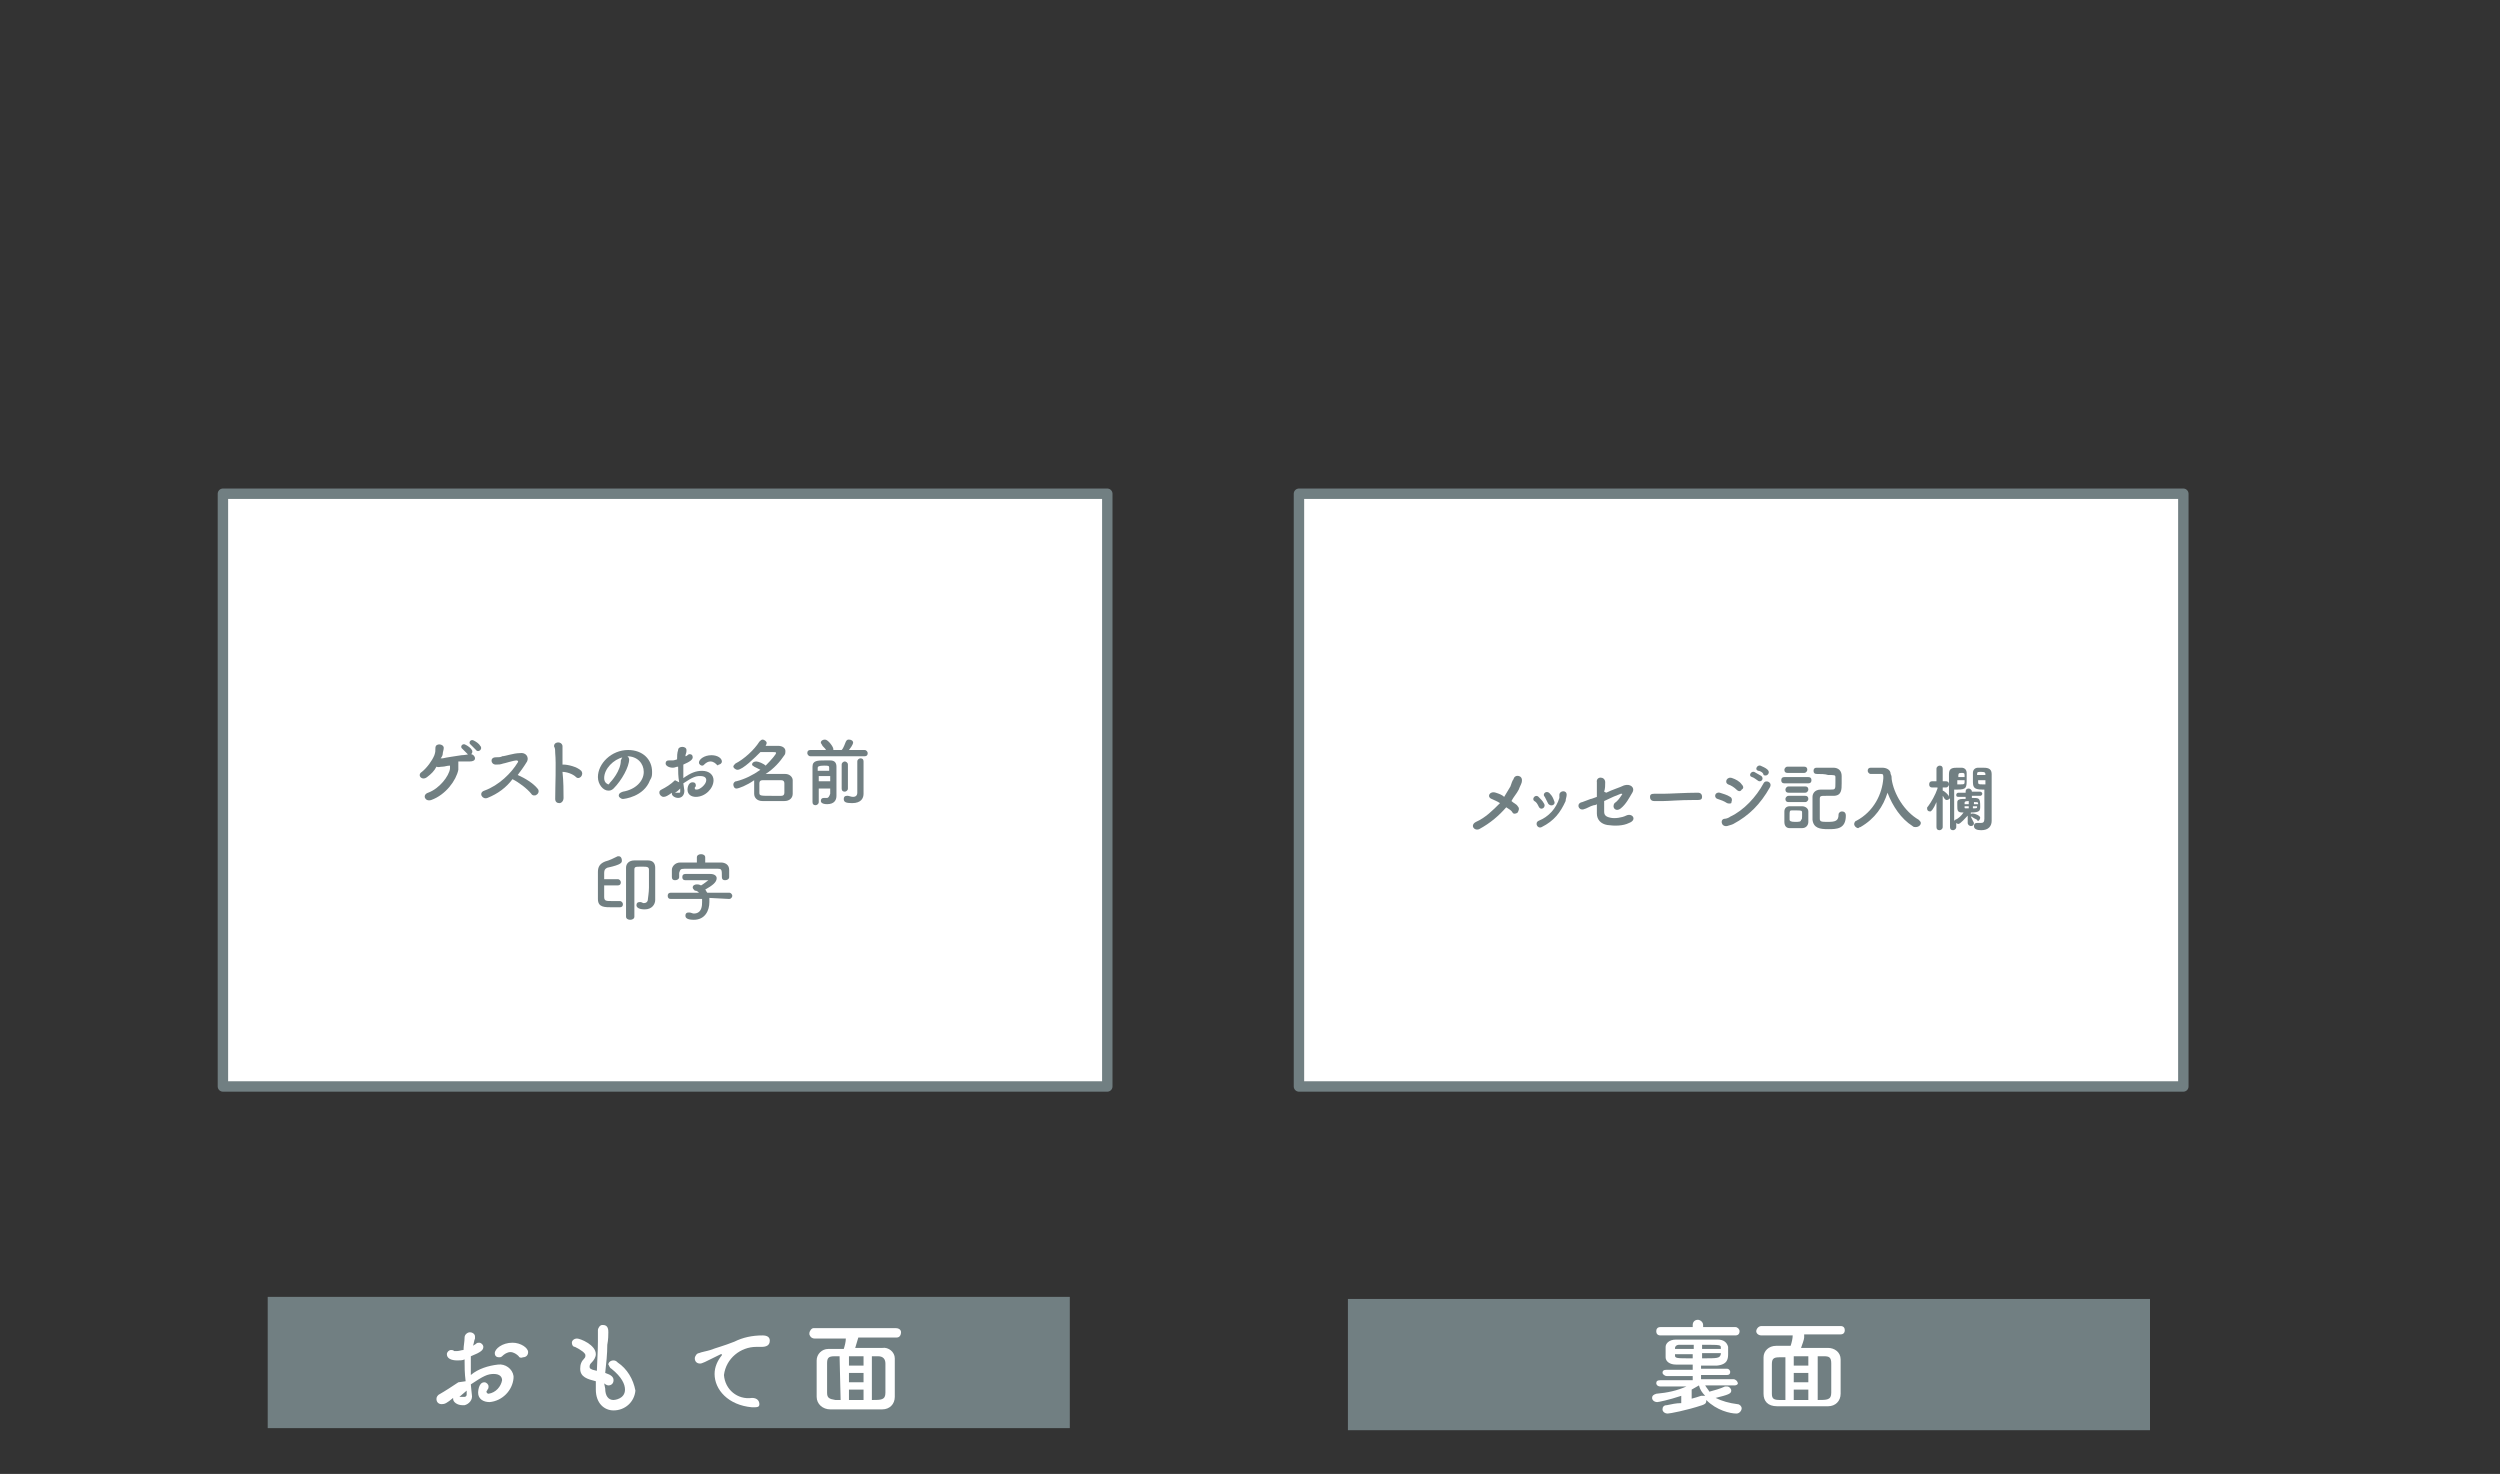 <?xml version="1.0" encoding="utf-8"?>
<!-- Generator: Adobe Illustrator 27.1.1, SVG Export Plug-In . SVG Version: 6.00 Build 0)  -->
<svg version="1.1" id="レイヤー_1" xmlns="http://www.w3.org/2000/svg" xmlns:xlink="http://www.w3.org/1999/xlink" x="0px"
	 y="0px" viewBox="0 0 240 141.5" style="enable-background:new 0 0 240 141.5;" xml:space="preserve">
<rect x="0" y="0" width="240" height="141.5" fill="#333333" stroke="none"/>
<style type="text/css">
	.st0{fill:#717F82;}
	.st1{fill:#FFFFFF;}
	.st2{enable-background:new    ;}
	.st3{fill:#FFFFFF;stroke:#717F82;stroke-linecap:round;stroke-linejoin:round;stroke-miterlimit:10;}
</style>
<rect x="25.7" y="124.5" class="st0" width="77" height="12.6"/>
<path class="st1" d="M44.7,132.6c-0.1-0.8-0.1-1.4-0.1-2.1c-0.2,0.1-0.4,0.1-0.7,0.1c-0.6,0-1-0.2-1-0.6c0-0.2,0.2-0.4,0.4-0.4l0,0
	c0.1,0,0.2,0,0.3,0.1c0.1,0,0.2,0,0.3,0c0.2,0,0.4-0.1,0.6-0.1c0-0.4,0.1-0.8,0.1-1.2c0-0.3,0.3-0.5,0.5-0.5c0.3,0,0.5,0.2,0.5,0.4
	l0,0c0,0,0,0.1,0,0.2c-0.1,0.2-0.1,0.5-0.2,0.7c0.1-0.1,0.2-0.1,0.3-0.2c0.1-0.1,0.2-0.1,0.3-0.1c0.2,0,0.4,0.2,0.4,0.4l0,0
	c0,0.3-0.2,0.5-1.2,0.9c0,0.2,0,0.4,0,0.5c0,0.4,0,0.8,0,1.3c0.7-0.6,1.7-0.9,2.6-1c0.7-0.1,1.4,0.4,1.5,1.1c0,0.1,0,0.1,0,0.2
	c-0.1,1.2-1.1,2.2-2.3,2.3c-0.6,0-1.1-0.3-1.1-0.9c0,0,0-1,0.6-1c0.2,0,0.4,0.2,0.4,0.4l0,0c0,0.1,0,0.2-0.1,0.3
	c0,0.1-0.1,0.1-0.1,0.2c0,0.1,0.1,0.2,0.2,0.2c0.7-0.1,1.2-0.7,1.3-1.3c0-0.3-0.2-0.6-0.8-0.6s-1,0.2-2.2,1c0,0.2,0.1,0.9,0.1,1
	c0.1,0.5-0.3,0.9-0.7,1c0,0-0.1,0-0.2,0c-0.5,0-0.9-0.3-0.9-0.6v-0.1c-0.6,0.5-0.8,0.6-1.1,0.6s-0.5-0.2-0.5-0.5
	c0-0.2,0.1-0.3,0.2-0.4c0.7-0.4,1.3-0.8,1.9-1.2L44.7,132.6z M44.8,133.5l-0.7,0.6h0.1c0.1,0,0.2,0,0.2,0c0.1,0,0.1,0,0.2,0
	c0.1,0,0.2-0.1,0.2-0.2v-0.1V133.5z M49.8,130.2c-0.2-0.2-0.5-0.4-0.8-0.4s-0.6,0.2-0.8,0.4c-0.1,0.1-0.2,0.1-0.3,0.1
	c-0.2,0-0.4-0.1-0.4-0.4l0,0c0-0.4,0.7-1,1.7-1c0.8,0,1.5,0.5,1.5,0.9c0,0.3-0.2,0.5-0.5,0.5C50,130.4,49.8,130.3,49.8,130.2
	L49.8,130.2z"/>
<path class="st1" d="M58.1,133.3c0,0.7,0.3,1.1,0.8,1.1c0.1,0,1.1-0.1,1.1-1c0-0.5-0.3-1.2-1.3-2c-0.2-0.1-0.2-0.3-0.3-0.4
	c0-0.2,0.2-0.4,0.5-0.4l0,0c0.2,0,0.3,0.1,0.4,0.2c0.9,0.6,1.5,1.6,1.7,2.7c-0.1,1.1-1,1.9-2.1,1.9c-0.9,0-1.7-0.7-1.7-2l0,0
	c0-0.2,0-0.5,0-0.8c-0.8-0.2-1.5-0.4-1.5-1.2c0-0.4,0.1-0.7,0.4-1c0.1-0.1,0.1-0.2,0.1-0.3c0-0.2-0.4-0.5-1-0.8
	c-0.2,0-0.3-0.2-0.3-0.4s0.2-0.4,0.5-0.4l0,0c0.3,0,1.8,0.6,1.8,1.5c0,0.3-0.2,0.6-0.4,0.8c-0.1,0.1-0.2,0.2-0.2,0.4
	s0.1,0.2,0.3,0.3l0.4,0.1c0.1-2.1,0.1-2.5,0.1-2.8s0-0.7,0-1.1c0-0.2,0.2-0.5,0.4-0.5c0,0,0,0,0.1,0c0.5,0,0.5,0.5,0.5,0.7
	c0,0.2,0,0.7-0.1,1.2c0,0.9-0.1,1.8-0.2,2.7c0.6,0.2,0.8,0.4,0.8,0.7s-0.2,0.5-0.5,0.5c-0.1,0-0.3-0.1-0.4-0.2L58.1,133.3z"/>
<path class="st1" d="M72.2,135.1L72.2,135.1c-2.3-0.2-3.6-1.7-3.6-3.2c0-0.7,0.3-1.3,0.7-1.8V130l0,0h-0.1c-1.6,0.8-1.8,0.9-2,0.9
	c-0.3,0-0.5-0.2-0.5-0.5c0-0.2,0.2-0.5,0.4-0.5c0.2-0.1,0.8-0.2,1.1-0.3c0.5-0.2,1.3-0.4,2.3-0.8c0.8-0.4,1.7-0.6,2.7-0.6
	c0.5,0,0.7,0.2,0.7,0.5c0,0.5-0.4,0.6-0.8,0.6h-0.5c-1.5,0-2.9,1.1-3.1,2.7c0.1,1.4,1.3,2.4,2.7,2.2l0,0c0.5,0,0.7,0.3,0.7,0.6
	C72.9,135.1,72.7,135.1,72.2,135.1z"/>
<path class="st1" d="M82.4,128.4c-0.1,0.3-0.2,0.7-0.3,1h2.6c0.6-0.1,1.2,0.4,1.2,1c0,0.1,0,0.1,0,0.2c0,0.6,0,1.2,0,1.9
	s0,1.1,0,1.6c0,0.7-0.5,1.2-1.2,1.2h-0.1c-0.8,0-1.7,0-2.5,0s-1.7,0-2.4,0s-1.3-0.5-1.3-1.2c0-0.5,0-1,0-1.6s0-1.3,0-1.9
	c0-0.6,0.5-1.1,1.1-1.1h0.1H81c0.1-0.3,0.2-0.7,0.2-1h-3c-0.2,0-0.4-0.1-0.5-0.4c0,0,0,0,0-0.1c0-0.2,0.2-0.5,0.4-0.5l0,0H86
	c0.2,0,0.5,0.1,0.5,0.4c0,0.2-0.1,0.5-0.4,0.5H86H82.4z M80.6,130.2h-0.5c-0.6,0-0.7,0.2-0.7,0.7s0,1.1,0,1.7c0,0.4,0,0.8,0,1.1
	c0,0.5,0.2,0.6,0.8,0.7h0.5L80.6,130.2z M82.9,130.2h-1.4v0.9h1.4V130.2z M82.9,131.8h-1.4v0.9h1.4V131.8z M82.9,133.4h-1.4v1h1.4
	V133.4z M83.7,134.4c0.9,0,1.3,0,1.3-0.7c0-0.4,0-0.9,0-1.4s0-1,0-1.4s-0.2-0.7-0.7-0.7h-0.6L83.7,134.4z"/>
<rect x="129.4" y="124.7" class="st0" width="77" height="12.6"/>
<g class="st2">
	<path class="st1" d="M166.5,133l-2.8,0c0.1,0.2,0.3,0.4,0.4,0.6h0c0.4-0.1,1.1-0.3,1.5-0.5c0.1,0,0.1,0,0.2,0
		c0.2,0,0.4,0.2,0.4,0.4c0,0.3-0.3,0.4-1.5,0.7c0.6,0.3,1.3,0.5,2.1,0.6c0.2,0,0.4,0.2,0.4,0.4c0,0.2-0.2,0.5-0.5,0.5
		c-0.6,0-1.9-0.3-2.9-1.3c0,0,0,0.1,0,0.1c0,0.2-0.1,0.3-0.4,0.4c-1.5,0.5-3.1,0.8-3.3,0.8c-0.3,0-0.5-0.2-0.5-0.4
		c0-0.2,0.1-0.4,0.4-0.4c0.5-0.1,0.9-0.2,1.4-0.2v-0.7c-1.2,0.4-2.2,0.6-2.3,0.6c-0.3,0-0.5-0.2-0.5-0.4c0-0.2,0.1-0.3,0.4-0.4
		c1.1-0.1,2-0.3,2.9-0.7l-2.5,0h0c-0.3,0-0.4-0.2-0.4-0.3c0-0.2,0.1-0.3,0.4-0.3l3.1,0v-0.4l-2.5,0c-0.2,0-0.4-0.2-0.4-0.3
		c0-0.2,0.1-0.3,0.4-0.3l2.5,0V131c-0.6,0-1.1,0-1.6,0c-0.6,0-1-0.3-1-0.7c0-0.1,0-0.3,0-0.5s0-0.4,0-0.5c0-0.3,0.3-0.7,1-0.7
		c0.6,0,1.3,0,2,0c0.7,0,1.4,0,2,0c0.6,0,0.9,0.3,1,0.7c0,0.2,0,0.4,0,0.6c0,0.5,0,1.1-1.1,1.2c-0.5,0-1,0-1.5,0v0.3l2.5,0
		c0.2,0,0.3,0.2,0.3,0.3c0,0.2-0.1,0.3-0.3,0.3l-2.5,0v0.4l3.1,0c0.2,0,0.4,0.2,0.4,0.3C166.9,132.8,166.8,133,166.5,133L166.5,133z
		 M159.4,128.2c-0.3,0-0.4-0.2-0.4-0.4c0-0.2,0.1-0.4,0.4-0.4h3.1v-0.2v0c0-0.3,0.2-0.5,0.5-0.5c0.2,0,0.5,0.2,0.5,0.5v0v0.2h3.1
		c0.2,0,0.4,0.2,0.4,0.4c0,0.2-0.1,0.4-0.4,0.4H159.4z M162.6,129.1c-0.5,0-1,0-1.4,0c-0.3,0-0.4,0.2-0.4,0.3c0,0,0,0.1,0,0.1h1.8
		V129.1z M162.6,130h-1.8c0,0,0,0.1,0,0.1c0,0.3,0.1,0.3,1.7,0.3V130z M162.3,134.3c0.4-0.1,0.7-0.2,1-0.3c0.1,0,0.1,0,0.2,0
		c0.1,0,0.1,0,0.2,0c-0.3-0.3-0.5-0.6-0.6-1c-0.2,0.1-0.5,0.3-0.7,0.4V134.3z M165.2,129.4c0-0.3,0-0.3-1.8-0.3v0.4h1.8L165.2,129.4
		z M163.4,130v0.4c1.5,0,1.7,0,1.8-0.4c0,0,0,0,0-0.1H163.4z"/>
	<path class="st1" d="M173.2,128.4c0,0.2-0.2,0.7-0.3,1c2.1,0,2.3,0,2.6,0c0.6,0,1.2,0.4,1.2,1.1c0,0.6,0,1.2,0,1.8
		c0,0.5,0,1.1,0,1.5c0,0.7-0.5,1.2-1.2,1.2c-0.8,0-1.7,0-2.5,0s-1.7,0-2.4,0c-0.9,0-1.3-0.5-1.3-1.2c0-0.5,0-1,0-1.6
		c0-0.6,0-1.3,0-1.9s0.5-1.1,1.2-1.1c0.4,0,0.9,0,1.4,0c0.1-0.3,0.2-0.7,0.2-1h-3c-0.3,0-0.5-0.2-0.5-0.4c0-0.2,0.2-0.5,0.5-0.5h7.6
		c0.3,0,0.4,0.2,0.4,0.4c0,0.2-0.1,0.4-0.4,0.4H173.2z M171.3,130.3l-0.5,0c-0.6,0-0.7,0.2-0.7,0.7c0,0.4,0,1.1,0,1.7
		c0,0.4,0,0.8,0,1.1c0,0.5,0.2,0.6,0.8,0.6c0.1,0,0.3,0,0.5,0V130.3z M173.6,130.2h-1.4v0.9h1.4V130.2z M173.6,131.8h-1.4v0.9h1.4
		V131.8z M173.6,133.4h-1.4v1h1.4V133.4z M174.5,134.4c0.9,0,1.3,0,1.3-0.7c0-0.4,0-0.9,0-1.4s0-1,0-1.4c0-0.6-0.2-0.7-0.7-0.7
		c-0.2,0-0.4,0-0.6,0V134.4z"/>
</g>
<rect x="21.4" y="47.4" class="st3" width="84.9" height="56.9"/>
<rect x="124.7" y="47.4" class="st3" width="84.9" height="56.9"/>
<g class="st2">
	<path class="st0" d="M44,73.9c-0.2,1-1.2,2.4-2.6,2.9c-0.6,0.2-0.9-0.5-0.3-0.7c1.1-0.4,2-1.6,2.1-2.3c0-0.1,0-0.2,0-0.3
		c-0.3,0-0.5,0.1-0.7,0.1c-0.3,0-0.4,0.1-0.6,0c-0.2,0.4-0.5,0.7-0.9,1c-0.5,0.4-1-0.2-0.5-0.5c0.5-0.4,1-1.1,1.2-1.6
		c0.1-0.3,0.1-0.4,0.1-0.7c0-0.5,0.8-0.4,0.8,0c0,0.2-0.1,0.4-0.1,0.6c0,0.1-0.1,0.3-0.2,0.4c0.1,0,0.1,0,0.2,0
		c0.4-0.1,1.2-0.2,1.8-0.3c0.3,0,0.7-0.1,0.9-0.1c0.2,0,0.4,0.2,0.4,0.4c0,0.2-0.2,0.3-0.5,0.3c-0.3,0-0.5,0-0.8,0
		c-0.1,0-0.2,0-0.3,0C44,73.5,44,73.7,44,73.9z M44.9,72.4c-0.1-0.1-0.4-0.4-0.5-0.5c-0.3-0.2,0-0.6,0.3-0.4
		c0.2,0.1,0.5,0.3,0.6,0.5C45.5,72.3,45,72.7,44.9,72.4z M45.7,72c-0.1-0.1-0.4-0.4-0.5-0.5c-0.3-0.2,0-0.6,0.3-0.4
		c0.2,0.1,0.5,0.3,0.6,0.5C46.4,71.9,45.9,72.3,45.7,72z"/>
	<path class="st0" d="M46.8,76.6c-0.5,0.2-0.9-0.5-0.3-0.7c1.4-0.5,2.6-1.7,3.2-2.7c0.1-0.1,0-0.2-0.1-0.2c-0.3,0-1.2,0.3-1.3,0.3
		c-0.3,0.1-0.4,0.1-0.7,0.1c-0.5,0-0.6-0.7,0-0.7c0.2,0,0.5,0,0.6-0.1c0.3,0,1.1-0.3,1.7-0.3c0.6-0.1,0.9,0.4,0.7,0.8
		c-0.3,0.5-0.6,0.9-0.9,1.3c0.7,0.3,1.5,0.8,1.9,1.3c0.2,0.2,0.1,0.5-0.1,0.6c-0.1,0.1-0.4,0.1-0.5-0.1c-0.4-0.5-1.2-1.1-1.8-1.4
		C48.6,75.6,47.8,76.2,46.8,76.6z"/>
	<path class="st0" d="M54.1,76.6c0,0.3-0.2,0.5-0.4,0.5s-0.4-0.1-0.4-0.4c0-1.2,0.1-3.4,0-4.4c0-0.2,0-0.5-0.1-0.6
		c-0.1-0.5,0.7-0.6,0.8-0.1c0,0.2,0,0.1,0,0.6c0,0.3,0,0.7,0,1.2c0,0,0.1,0,0.1,0c0.4,0,1.3,0.2,1.7,0.6c0.3,0.4-0.2,0.9-0.5,0.6
		c-0.3-0.3-0.9-0.5-1.3-0.5C54.1,75,54.1,76,54.1,76.6z"/>
	<path class="st0" d="M61.8,74.1c0-0.8-0.6-1.5-1.6-1.5c0,0,0,0,0,0c0.1,0,0.2,0.2,0.2,0.3c0,0,0,0,0,0c0,0.7-0.7,2-1.5,2.8
		c-0.2,0.2-0.4,0.2-0.5,0.2c-0.5,0-1-0.6-1-1.3c0-1.3,1.3-2.6,2.9-2.6c1.4,0,2.3,0.9,2.3,2.1c0,0.3,0,0.5-0.2,0.8
		c-0.6,1.6-2.5,1.8-2.6,1.8c-0.2,0-0.4-0.2-0.4-0.3c0-0.2,0.1-0.3,0.4-0.4C61,75.8,61.8,75,61.8,74.1z M59.8,72.7
		c-0.9,0.2-1.8,1.1-1.8,2c0,0.5,0.4,0.6,0.4,0.6c0,0,0.1,0,0.1-0.1c0.2-0.2,1.1-1.2,1.1-2.2C59.7,72.8,59.7,72.7,59.8,72.7z"/>
	<path class="st0" d="M65.2,75.1c-0.1-0.6-0.1-1-0.1-1.5c-0.2,0-0.3,0.1-0.5,0.1c-0.4,0-0.7-0.2-0.7-0.4c0-0.2,0.1-0.3,0.3-0.3
		c0.1,0,0.1,0,0.2,0c0.1,0,0.1,0,0.2,0c0.1,0,0.4-0.1,0.4-0.1c0-0.3,0-0.6,0.1-0.9c0-0.2,0.2-0.3,0.4-0.3c0.2,0,0.4,0.1,0.4,0.3
		c0,0,0,0.1,0,0.1c0,0.2-0.1,0.3-0.1,0.5c0.1,0,0.2-0.1,0.2-0.1c0.1-0.1,0.2-0.1,0.2-0.1c0.2,0,0.3,0.1,0.3,0.3
		c0,0.2-0.2,0.4-0.9,0.7c0,0.1,0,0.3,0,0.4c0,0.3,0,0.6,0,0.9c0.7-0.5,1.2-0.7,1.8-0.7c0.7,0,1.1,0.4,1.1,0.9c0,0.8-0.8,1.6-1.7,1.6
		c-0.4,0-0.8-0.2-0.8-0.7c0,0,0-0.7,0.5-0.7c0.2,0,0.3,0.1,0.3,0.3c0,0.1,0,0.1-0.1,0.2c0,0.1,0,0.1,0,0.1c0,0.1,0.1,0.1,0.2,0.1
		c0.3,0,0.9-0.5,0.9-0.9c0-0.2-0.1-0.4-0.6-0.4c-0.4,0-0.7,0.1-1.6,0.7c0,0.1,0.1,0.6,0.1,0.7c0,0.5-0.3,0.7-0.6,0.7
		c-0.3,0-0.6-0.2-0.6-0.4c0,0,0,0,0-0.1c-0.4,0.3-0.6,0.4-0.8,0.4c-0.2,0-0.4-0.2-0.4-0.4c0-0.1,0-0.2,0.2-0.3
		c0.4-0.2,0.9-0.5,1.3-0.9L65.2,75.1z M65.3,75.7c-0.1,0.1-0.3,0.3-0.5,0.4c0,0,0,0,0.1,0c0,0,0.1,0,0.2,0c0,0,0.1,0,0.1,0
		c0.1,0,0.1,0,0.1-0.2c0,0,0,0,0,0L65.3,75.7z M68.8,73.4c-0.1-0.1-0.3-0.3-0.6-0.3c-0.2,0-0.4,0.1-0.6,0.3
		c-0.1,0.1-0.1,0.1-0.2,0.1c-0.1,0-0.3-0.1-0.3-0.3c0-0.3,0.5-0.7,1.2-0.7c0.6,0,1,0.3,1,0.6c0,0.2-0.2,0.3-0.3,0.3
		C68.9,73.5,68.9,73.5,68.8,73.4z"/>
	<path class="st0" d="M70.7,75.7c-0.2,0-0.3-0.2-0.3-0.4c0-0.1,0.1-0.3,0.3-0.3c0.8-0.2,1.6-0.6,2.3-1.1c-0.2-0.1-0.4-0.2-0.6-0.3
		c-0.1-0.1-0.2-0.1-0.2-0.2c0-0.2,0.2-0.3,0.4-0.3c0.2,0,0.7,0.2,0.9,0.4c0.6-0.6,1-1.1,1-1.2c0-0.1,0-0.1-0.5-0.1c-0.3,0-0.7,0-1,0
		c-0.5,0.5-1.7,1.7-2.2,1.7c-0.2,0-0.4-0.2-0.4-0.3c0-0.1,0.1-0.2,0.2-0.3c0.8-0.4,1.8-1.3,2.3-2.1c0.1-0.1,0.2-0.2,0.3-0.2
		c0.2,0,0.4,0.2,0.4,0.3c0,0.1,0,0.1-0.1,0.3c0.4,0,0.9,0,1.2,0c0.4,0,0.7,0.2,0.7,0.5c0,0.1,0,0.3-0.1,0.4c-0.4,0.6-1,1.3-1.8,1.8
		c0.2,0,0.5,0,0.7,0c0.4,0,0.8,0,1.2,0c0.4,0,0.7,0.3,0.7,0.6c0,0.2,0,0.4,0,0.6s0,0.4,0,0.7c0,0.4-0.3,0.7-0.8,0.7
		c-0.3,0-0.7,0-1,0c-0.4,0-0.8,0-1.1,0c-0.5,0-0.8-0.3-0.8-0.7c0-0.2,0-0.4,0-0.6c0-0.2,0-0.5,0-0.7C71.7,75.4,70.9,75.7,70.7,75.7z
		 M75.3,75.7c0-0.2,0-0.3,0-0.5c0-0.2-0.1-0.3-0.3-0.3c-0.3,0-0.6,0-0.9,0c-0.3,0-0.6,0-0.9,0c-0.2,0-0.3,0.1-0.3,0.3
		c0,0.1,0,0.2,0,0.4c0,0.2,0,0.4,0,0.5c0,0.3,0.1,0.3,1.2,0.3c0.3,0,0.6,0,0.9,0c0.2,0,0.3-0.1,0.3-0.3C75.3,76,75.3,75.8,75.3,75.7
		z"/>
	<path class="st0" d="M77.8,72.6c-0.2,0-0.3-0.2-0.3-0.3c0-0.2,0.1-0.3,0.3-0.3h0l1.5,0c-0.1-0.2-0.3-0.3-0.4-0.5
		c0-0.1-0.1-0.1-0.1-0.2c0-0.2,0.2-0.3,0.4-0.3c0.3,0,0.8,0.7,0.8,0.9c0,0,0,0,0,0.1h0.8c0.2-0.2,0.3-0.6,0.4-0.8
		c0.1-0.2,0.2-0.2,0.3-0.2c0.2,0,0.4,0.1,0.4,0.3c0,0,0,0.2-0.4,0.7l1.5,0h0c0.2,0,0.3,0.2,0.3,0.3c0,0.2-0.1,0.3-0.3,0.3H77.8z
		 M78.6,77c0,0.2-0.2,0.3-0.3,0.3c-0.2,0-0.3-0.1-0.3-0.3c0-0.4,0-1,0-1.7c0-0.7,0-1.3,0-1.7c0-0.6,0.5-0.6,1.2-0.6
		c0.2,0,0.4,0,0.5,0c0.4,0,0.6,0.2,0.6,0.6c0,0.1,0,0.6,0,1s0,0.8,0,1c0,0.1,0,0.3,0,0.4c0,0.1,0,0.3,0,0.4c0,0,0,0,0,0
		c0,0.4-0.2,0.8-0.9,0.8c-0.5,0-0.6-0.2-0.6-0.3c0-0.2,0.1-0.3,0.3-0.3c0,0,0,0,0.1,0c0.1,0,0.1,0,0.2,0c0.1,0,0.2-0.1,0.3-0.4
		c0-0.1,0-0.3,0-0.5h-1.1C78.6,76.2,78.6,76.7,78.6,77L78.6,77z M78.6,74.5v0.5h1.1c0-0.2,0-0.4,0-0.5H78.6z M79.6,74
		c0-0.1,0-0.2,0-0.3c0-0.2-0.1-0.2-0.5-0.2c-0.5,0-0.6,0.1-0.6,0.2V74H79.6z M80.8,73.4c0-0.2,0.2-0.3,0.3-0.3s0.3,0.1,0.3,0.3v2.3
		c0,0.2-0.2,0.3-0.3,0.3c-0.2,0-0.3-0.1-0.3-0.3V73.4z M82.9,76.2C82.9,76.2,82.9,76.2,82.9,76.2c0,0.4-0.2,0.9-1.1,0.9
		c-0.6,0-0.8-0.1-0.8-0.4c0-0.2,0.1-0.3,0.3-0.3c0,0,0,0,0.1,0c0.1,0,0.3,0.1,0.5,0.1c0.2,0,0.4-0.1,0.4-0.4c0-0.3,0-1.4,0-2.2
		c0-0.3,0-0.6,0-0.8c0-0.2,0.2-0.3,0.3-0.3c0.2,0,0.3,0.1,0.3,0.3c0,0,0,0,0,2.3L82.9,76.2z"/>
</g>
<g class="st2">
	<path class="st0" d="M59.5,86.5c0.2,0,0.3,0.2,0.3,0.3c0,0.2-0.1,0.3-0.3,0.3c-0.3,0-0.5,0-0.7,0c-0.8,0-1.4,0-1.4-0.8
		c0-0.5,0-1.1,0-1.6c0-0.3,0-0.7,0-1c0-0.5,0.2-0.8,0.7-1c0.4-0.1,0.8-0.3,1.2-0.5c0,0,0.1,0,0.1,0c0.2,0,0.3,0.2,0.3,0.4
		c0,0.2,0,0.4-1.4,0.7c-0.2,0.1-0.3,0.2-0.3,0.5v0.6h1.3c0.2,0,0.3,0.2,0.3,0.3c0,0.2-0.1,0.3-0.3,0.3h-1.3c0,0.4,0,0.7,0,1.1
		c0,0.4,0.2,0.4,0.7,0.4C59,86.5,59.2,86.5,59.5,86.5L59.5,86.5z M62.3,85.2c0-0.6,0-1.2,0-1.7c0-0.3-0.2-0.3-0.7-0.3
		c-0.6,0-0.7,0-0.7,0.3c0,0.1,0,0.4,0,0.7c0,1.3,0,3.5,0,3.8c0,0.2-0.2,0.3-0.4,0.3c-0.2,0-0.4-0.1-0.4-0.3c0,0,0,0,0,0
		c0-0.7,0-1.6,0-2.5c0-2.2,0-2.2,0-2.2c0-0.4,0.3-0.7,0.8-0.7c0.3,0,0.5,0,0.7,0c0.2,0,0.4,0,0.6,0c0.5,0,0.7,0.3,0.7,0.7
		c0,0.3,0,0.8,0,1.2c0,0.9,0,1.4,0,1.9c0,0,0,0,0,0c0,0.4-0.3,0.9-1,0.9c-0.6,0-0.8-0.2-0.8-0.4c0-0.2,0.1-0.3,0.3-0.3
		c0,0,0,0,0.1,0c0.1,0,0.2,0.1,0.3,0.1c0.2,0,0.4-0.1,0.4-0.4C62.2,86.2,62.3,85.7,62.3,85.2z"/>
	<path class="st0" d="M68.1,86.2c0,0.1,0,0.2,0,0.4c0,0.8-0.4,1.7-1.5,1.7c-0.8,0-0.8-0.3-0.8-0.4c0-0.2,0.1-0.3,0.3-0.3
		c0,0,0.1,0,0.1,0c0.1,0,0.3,0.1,0.4,0.1c0.8,0,0.8-0.8,0.8-1.1c0-0.1,0-0.2,0-0.3l-3,0h0c-0.2,0-0.3-0.1-0.3-0.3
		c0-0.2,0.1-0.3,0.3-0.3l2.7,0c-0.1-0.1-0.2-0.2-0.4-0.2c-0.1-0.1-0.2-0.2-0.2-0.3c0-0.2,0.2-0.3,0.4-0.3c0.1,0,0.2,0,0.4,0.1
		c0.2-0.1,0.7-0.5,0.7-0.5c0,0-0.1,0-0.5,0c-0.5,0-1.2,0-1.7,0c0,0,0,0,0,0c-0.2,0-0.3-0.1-0.3-0.3s0.1-0.3,0.3-0.3
		c0.4,0,0.8,0,1.3,0s0.9,0,1.1,0c0.4,0,0.6,0.2,0.6,0.4c0,0.4-0.4,0.7-1.1,1.1c0.1,0.1,0.1,0.2,0.2,0.3l2.1,0h0
		c0.2,0,0.3,0.2,0.3,0.3c0,0.1-0.1,0.3-0.3,0.3L68.1,86.2z M67.6,82.8c0.5,0,1,0,1.6,0c0.4,0,0.8,0.2,0.8,0.7c0,0.1,0,0.2,0,0.4
		c0,0.1,0,0.2,0,0.3c0,0.2-0.2,0.3-0.4,0.3c-0.2,0-0.3-0.1-0.3-0.3c0,0,0,0,0,0c0-0.7,0-0.8-0.4-0.8c-0.6,0-1.2,0-1.8,0
		c-0.5,0-1,0-1.4,0c-0.4,0-0.4,0.1-0.5,0.4c0,0,0,0,0,0.4v0c0,0.2-0.2,0.3-0.4,0.3c-0.2,0-0.3-0.1-0.3-0.3c0-0.1,0-0.2,0-0.3
		c0-0.1,0-0.3,0-0.4c0-0.3,0.3-0.7,0.8-0.7c0.5,0,1.1,0,1.6,0v-0.5c0-0.2,0.2-0.3,0.4-0.3s0.4,0.1,0.4,0.3V82.8z"/>
</g>
<g class="st2">
	<path class="st0" d="M142,79.6c-0.5,0.2-0.9-0.4-0.3-0.7c0.9-0.4,1.6-1.1,2.3-1.8c-0.3-0.2-0.6-0.3-0.8-0.4
		c-0.5-0.2-0.2-0.8,0.4-0.6c0.3,0.1,0.6,0.2,0.8,0.4c0.2-0.3,0.4-0.7,0.6-1c0.1-0.3,0.2-0.6,0.3-0.7c0.1-0.5,0.9-0.4,0.8,0.2
		c0,0.2-0.2,0.5-0.3,0.8c-0.2,0.4-0.5,0.7-0.7,1.1c0.2,0.2,0.5,0.3,0.6,0.5c0.2,0.2,0.1,0.4,0,0.6c-0.1,0.1-0.4,0.2-0.5,0
		c-0.1-0.2-0.3-0.3-0.6-0.5C143.9,78.3,143.1,79,142,79.6z"/>
	<path class="st0" d="M147.7,77.4c-0.1-0.2-0.2-0.4-0.4-0.5c-0.3-0.2,0.1-0.7,0.4-0.4c0.2,0.2,0.4,0.4,0.5,0.6
		C148.5,77.5,147.9,77.9,147.7,77.4z M147.7,78.8c1-0.4,1.7-1.2,2-2.2c0-0.1,0-0.2,0-0.3c0-0.4,0.7-0.5,0.7,0c0,0.2-0.1,0.4-0.1,0.6
		c-0.5,1.1-1.1,1.9-2.3,2.5C147.6,79.6,147.3,79,147.7,78.8z M148.6,77.1c-0.1-0.2-0.2-0.4-0.3-0.6c-0.3-0.3,0.2-0.7,0.5-0.3
		c0.2,0.2,0.3,0.4,0.4,0.7C149.4,77.3,148.8,77.5,148.6,77.1z"/>
	<path class="st0" d="M154.2,76.1c0.6-0.3,1.3-0.5,1.7-0.7c0.6-0.2,1.1,0.2,0.8,0.7s-0.6,1.1-1.1,1.5c-0.5,0.4-0.9-0.1-0.6-0.5
		c0.3-0.2,0.5-0.5,0.7-0.8c0.1-0.1,0-0.1-0.1-0.1c-0.3,0.1-1,0.4-1.6,0.7c0,0.3,0,0.6,0,1c0,0.3,0.1,0.5,0.6,0.6
		c0.4,0.1,1.1,0,1.5-0.2c0.6-0.3,1.1,0.4,0.3,0.7c-0.6,0.3-1.4,0.3-2.1,0.2c-0.6-0.1-1-0.5-1-1.1c0-0.3,0-0.6,0-0.9
		c-0.1,0.1-0.3,0.1-0.3,0.1c-0.4,0.1-0.6,0.3-1,0.4c-0.5,0.1-0.7-0.6-0.1-0.7c0.3-0.1,0.5-0.2,0.8-0.3c0.1,0,0.3-0.1,0.6-0.2l0-0.5
		c0-0.5,0-0.8,0-0.9c-0.1-0.6,0.8-0.6,0.8,0c0,0.3,0,0.6-0.1,0.9L154.2,76.1z"/>
	<path class="st0" d="M163,76.8c-0.1,0-0.2,0-0.4,0c-1.4,0-2.4,0.1-2.9,0.1c-0.4,0-0.6,0-0.7,0c-0.1,0-0.1,0-0.2,0
		c-0.3,0-0.4-0.2-0.4-0.4c0-0.2,0.1-0.3,0.4-0.3c0,0,0,0,0,0c0.3,0,0.6,0,0.9,0c0.6,0,2.1-0.1,3.3-0.1c0,0,0,0,0,0
		c0.3,0,0.4,0.2,0.4,0.4C163.4,76.7,163.3,76.8,163,76.8L163,76.8z"/>
	<path class="st0" d="M165.8,77.1c-0.3-0.2-0.6-0.3-0.9-0.4c-0.4-0.1-0.3-0.7,0.2-0.6c0.3,0.1,0.7,0.2,1,0.4
		c0.2,0.1,0.2,0.4,0.1,0.5C166.3,77.1,166.1,77.2,165.8,77.1z M165.8,79.3c-0.6,0.1-0.7-0.7-0.2-0.7c0.1,0,0.4-0.1,0.5-0.2
		c1.3-0.6,2.5-1.9,3.2-3.2c0.2-0.4,0.9-0.1,0.6,0.4c-0.9,1.6-2,2.7-3.5,3.5C166.2,79.2,166.1,79.2,165.8,79.3z M166.7,75.8
		c-0.2-0.2-0.5-0.4-0.8-0.5c-0.4-0.2-0.1-0.8,0.4-0.6c0.3,0.1,0.7,0.3,0.9,0.6c0.2,0.2,0.2,0.4,0,0.5C167.1,76,166.9,76,166.7,75.8z
		 M168.2,74.6c-0.4-0.1-0.1-0.6,0.2-0.5c0.2,0.1,0.5,0.3,0.7,0.4c0.3,0.3-0.1,0.7-0.4,0.4C168.7,74.9,168.3,74.6,168.2,74.6z
		 M168.8,74c-0.4-0.1-0.1-0.6,0.2-0.5c0.2,0.1,0.5,0.2,0.7,0.4c0.3,0.3-0.1,0.7-0.4,0.5C169.3,74.2,169,74,168.8,74z"/>
	<path class="st0" d="M171.3,75.2c-0.2,0-0.3-0.1-0.3-0.3c0-0.2,0.1-0.3,0.3-0.3h2.3c0.2,0,0.3,0.1,0.3,0.3s-0.1,0.3-0.3,0.3H171.3z
		 M173,79.5c-0.2,0-0.4,0-0.7,0c-0.2,0-0.4,0-0.5,0c-0.3,0-0.5-0.2-0.5-0.6c0-0.2,0-0.4,0-0.5c0-0.2,0-0.3,0-0.5
		c0-0.3,0.2-0.5,0.5-0.5c0.2,0,0.4,0,0.6,0c0.2,0,0.4,0,0.6,0c0.3,0,0.6,0.2,0.6,0.5c0,0.2,0,0.4,0,0.5c0,0.2,0,0.4,0,0.5
		C173.6,79.2,173.4,79.5,173,79.5z M171.6,74.2c-0.2,0-0.3-0.1-0.3-0.3c0-0.1,0.1-0.3,0.3-0.3h1.6c0.2,0,0.3,0.1,0.3,0.3
		c0,0.1-0.1,0.3-0.3,0.3H171.6z M171.7,76.1c-0.2,0-0.3-0.1-0.3-0.3c0-0.1,0.1-0.3,0.3-0.3h1.6c0.2,0,0.3,0.1,0.3,0.3
		c0,0.1-0.1,0.3-0.3,0.3H171.7z M171.7,77c-0.2,0-0.3-0.1-0.3-0.3c0-0.1,0.1-0.3,0.3-0.3h1.6c0.2,0,0.3,0.1,0.3,0.3
		c0,0.1-0.1,0.3-0.3,0.3H171.7z M173,78.4c0-0.1,0-0.3,0-0.4c0-0.2-0.1-0.2-0.6-0.2c-0.1,0-0.2,0-0.4,0c-0.2,0-0.2,0.1-0.2,0.5
		c0,0.1,0,0.3,0,0.4c0,0.1,0.1,0.2,0.5,0.2c0.4,0,0.6,0,0.6-0.2C173,78.7,173,78.5,173,78.4z M174.4,74.3c-0.2,0-0.3-0.1-0.3-0.3
		c0-0.2,0.1-0.3,0.3-0.3c0.3,0,0.6,0,0.9,0c0.2,0,0.5,0,0.7,0c0.5,0,0.8,0.3,0.8,0.8c0,0.2,0,0.4,0,0.7c0,0.6,0,1.2-0.8,1.2
		c-0.2,0-0.5,0-0.7,0c-0.5,0-0.6,0-0.6,0.3c0,0.3,0,0.8,0,1.2c0,0.3,0,0.5,0,0.7c0,0.3,0.2,0.3,0.8,0.3c0.7,0,1-0.1,1-0.7
		c0-0.2,0.2-0.3,0.3-0.3c0.1,0,0.4,0,0.4,0.4c0,1.3-0.9,1.3-1.7,1.3c-0.8,0-1.4-0.1-1.5-0.9c0-0.2,0-0.5,0-0.8c0-0.5,0-1.1,0-1.4
		c0-0.3,0.2-0.7,0.8-0.7c0.3,0,0.6,0,0.9,0c0.5,0,0.5,0,0.5-0.7c0-0.2,0-0.3,0-0.5c0-0.2-0.1-0.2-0.7-0.2
		C175.2,74.3,174.8,74.3,174.4,74.3L174.4,74.3z"/>
	<path class="st0" d="M181.6,74.8c0.2,1.4,1.2,3.1,2.6,3.9c0.1,0.1,0.2,0.2,0.2,0.3c0,0.2-0.2,0.4-0.5,0.4c-0.1,0-0.2,0-0.3-0.1
		c-1.1-0.7-1.9-1.9-2.4-3.2c-0.4,1.3-1.2,2.5-2.6,3.3c-0.1,0-0.2,0.1-0.2,0.1c-0.2,0-0.4-0.2-0.4-0.4c0-0.1,0.1-0.3,0.2-0.3
		c1.7-0.9,2.5-2.6,2.6-4.1c0-0.3,0-0.4-0.2-0.4c0,0,0,0,0,0l-1,0c0,0,0,0,0,0c-0.2,0-0.3-0.2-0.3-0.3c0-0.2,0.1-0.3,0.3-0.3
		c0.3,0,0.6,0,0.9,0c0.1,0,0.1,0,0.2,0c0.4,0,0.8,0.2,0.8,0.6C181.6,74.5,181.6,74.6,181.6,74.8L181.6,74.8L181.6,74.8z"/>
	<path class="st0" d="M189.5,79c0,0.2-0.1,0.3-0.3,0.3c-0.1,0-0.3-0.1-0.3-0.3c0,0,0,0,0,0l0-0.7c-0.2,0.2-0.7,0.8-0.9,0.8
		c-0.1,0-0.2-0.1-0.2-0.1v0.4c0,0.2-0.2,0.3-0.3,0.3c-0.2,0-0.3-0.1-0.3-0.3v0c0-0.7,0-1.8,0-2.8c0,0.1-0.2,0.2-0.3,0.2
		c-0.1,0-0.1,0-0.2-0.1c-0.1-0.1-0.1-0.2-0.2-0.3c0,1.1,0,3,0,3v0c0,0.2-0.2,0.3-0.3,0.3c-0.2,0-0.3-0.1-0.3-0.3v0l0-2.4
		c-0.3,0.7-0.5,0.9-0.6,0.9c-0.2,0-0.3-0.1-0.3-0.3c0-0.1,0-0.1,0.1-0.2c0.3-0.4,0.7-1.1,0.9-1.7l0-0.1l-0.5,0c0,0,0,0,0,0
		c-0.2,0-0.3-0.1-0.3-0.3c0-0.2,0.1-0.3,0.3-0.3h0.4l0-1.2v0c0-0.2,0.2-0.3,0.3-0.3c0.2,0,0.3,0.1,0.3,0.3v0c0,0,0,0.6,0,1.2h0.3
		c0.2,0,0.3,0.1,0.3,0.3c0,0.1-0.1,0.3-0.3,0.3c0,0,0,0,0,0l-0.3,0l0,0.3c0,0,0,0,0,0c0.1,0,0.6,0.4,0.6,0.6c0-0.8,0-1.5,0-2.2
		c0-0.6,0.4-0.6,0.9-0.6c0.1,0,0.2,0,0.3,0c0.3,0,0.5,0.2,0.5,0.5c0,0.2,0,0.4,0,0.6c0,0.8,0,1-0.9,1c-0.1,0-0.2,0-0.3,0
		c0,0.1,0,0.3,0,0.4c0,0.7,0,1.6,0,2.6c0,0,0,0,0.1-0.1c0.3-0.1,0.6-0.4,0.8-0.7h-0.1c-0.5,0-0.5-0.2-0.5-0.7c0-0.1,0-0.3,0-0.3
		c0-0.2,0.2-0.3,0.5-0.3c0.1,0,0.2,0,0.3,0v-0.2l-0.7,0c-0.2,0-0.2-0.1-0.2-0.2c0-0.1,0.1-0.2,0.2-0.2l0.7,0v-0.1
		c0-0.2,0.1-0.3,0.3-0.3c0.1,0,0.3,0.1,0.3,0.3V76l0.8,0c0.1,0,0.2,0.1,0.2,0.2c0,0.1-0.1,0.2-0.2,0.2l-0.8,0v0.2
		c0.7,0,0.8,0,0.8,0.8c0,0.4,0,0.6-0.9,0.6l0,0.2c0-0.1,0.1-0.1,0.2-0.1c0.2,0,0.7,0.2,0.7,0.4c0,0.1-0.1,0.3-0.2,0.3
		c0,0-0.1,0-0.1-0.1c-0.2-0.1-0.4-0.2-0.5-0.3c0,0,0,0-0.1,0L189.5,79L189.5,79z M187.9,74.9v0.4c0.1,0,0.2,0,0.3,0
		c0.3,0,0.4,0,0.4-0.2c0,0,0-0.1,0-0.2H187.9z M188.6,74.5c0,0,0-0.1,0-0.1c0-0.2-0.1-0.2-0.3-0.2c-0.3,0-0.3,0.1-0.3,0.3v0.1H188.6
		z M189,76.9c-0.4,0-0.4,0.1-0.4,0.2c0,0,0,0,0,0.1h0.4V76.9z M189,77.4h-0.4c0,0,0,0.1,0,0.1c0,0.1,0,0.1,0.2,0.1
		c0.1,0,0.1,0,0.2,0V77.4z M190.3,75.8c-0.9,0-0.9-0.3-0.9-0.9c0-0.2,0-0.5,0-0.7c0-0.3,0.2-0.5,0.5-0.5c0.1,0,0.3,0,0.4,0
		c0.4,0,0.9,0,0.9,0.6c0,0.2,0,0.3,0,0.5c0,1.1,0,2.2,0,3.1c0,0.3,0,0.6,0,0.9c0,0.5-0.3,0.9-1,0.9c-0.4,0-0.7-0.1-0.7-0.4
		c0-0.2,0.1-0.3,0.3-0.3c0,0,0,0,0.1,0c0.1,0,0.2,0,0.3,0c0.2,0,0.3-0.1,0.3-0.4c0-0.1,0-0.2,0-2.4c0-0.1,0-0.3,0-0.4
		C190.5,75.8,190.4,75.8,190.3,75.8z M189.9,77.2C189.9,77.1,189.9,77.1,189.9,77.2c0-0.2,0-0.2-0.4-0.2v0.2H189.9z M189.4,77.4v0.2
		c0.3,0,0.4,0,0.4-0.1c0,0,0-0.1,0-0.1H189.4z M189.9,74.9c0,0.1,0,0.1,0,0.2c0,0.2,0.1,0.2,0.4,0.2c0.1,0,0.2,0,0.3,0
		c0-0.1,0-0.2,0-0.4H189.9z M190.6,74.5c0,0,0-0.1,0-0.1c0-0.2,0-0.3-0.4-0.3c-0.3,0-0.4,0-0.4,0.2v0.1H190.6z"/>
</g>
</svg>

